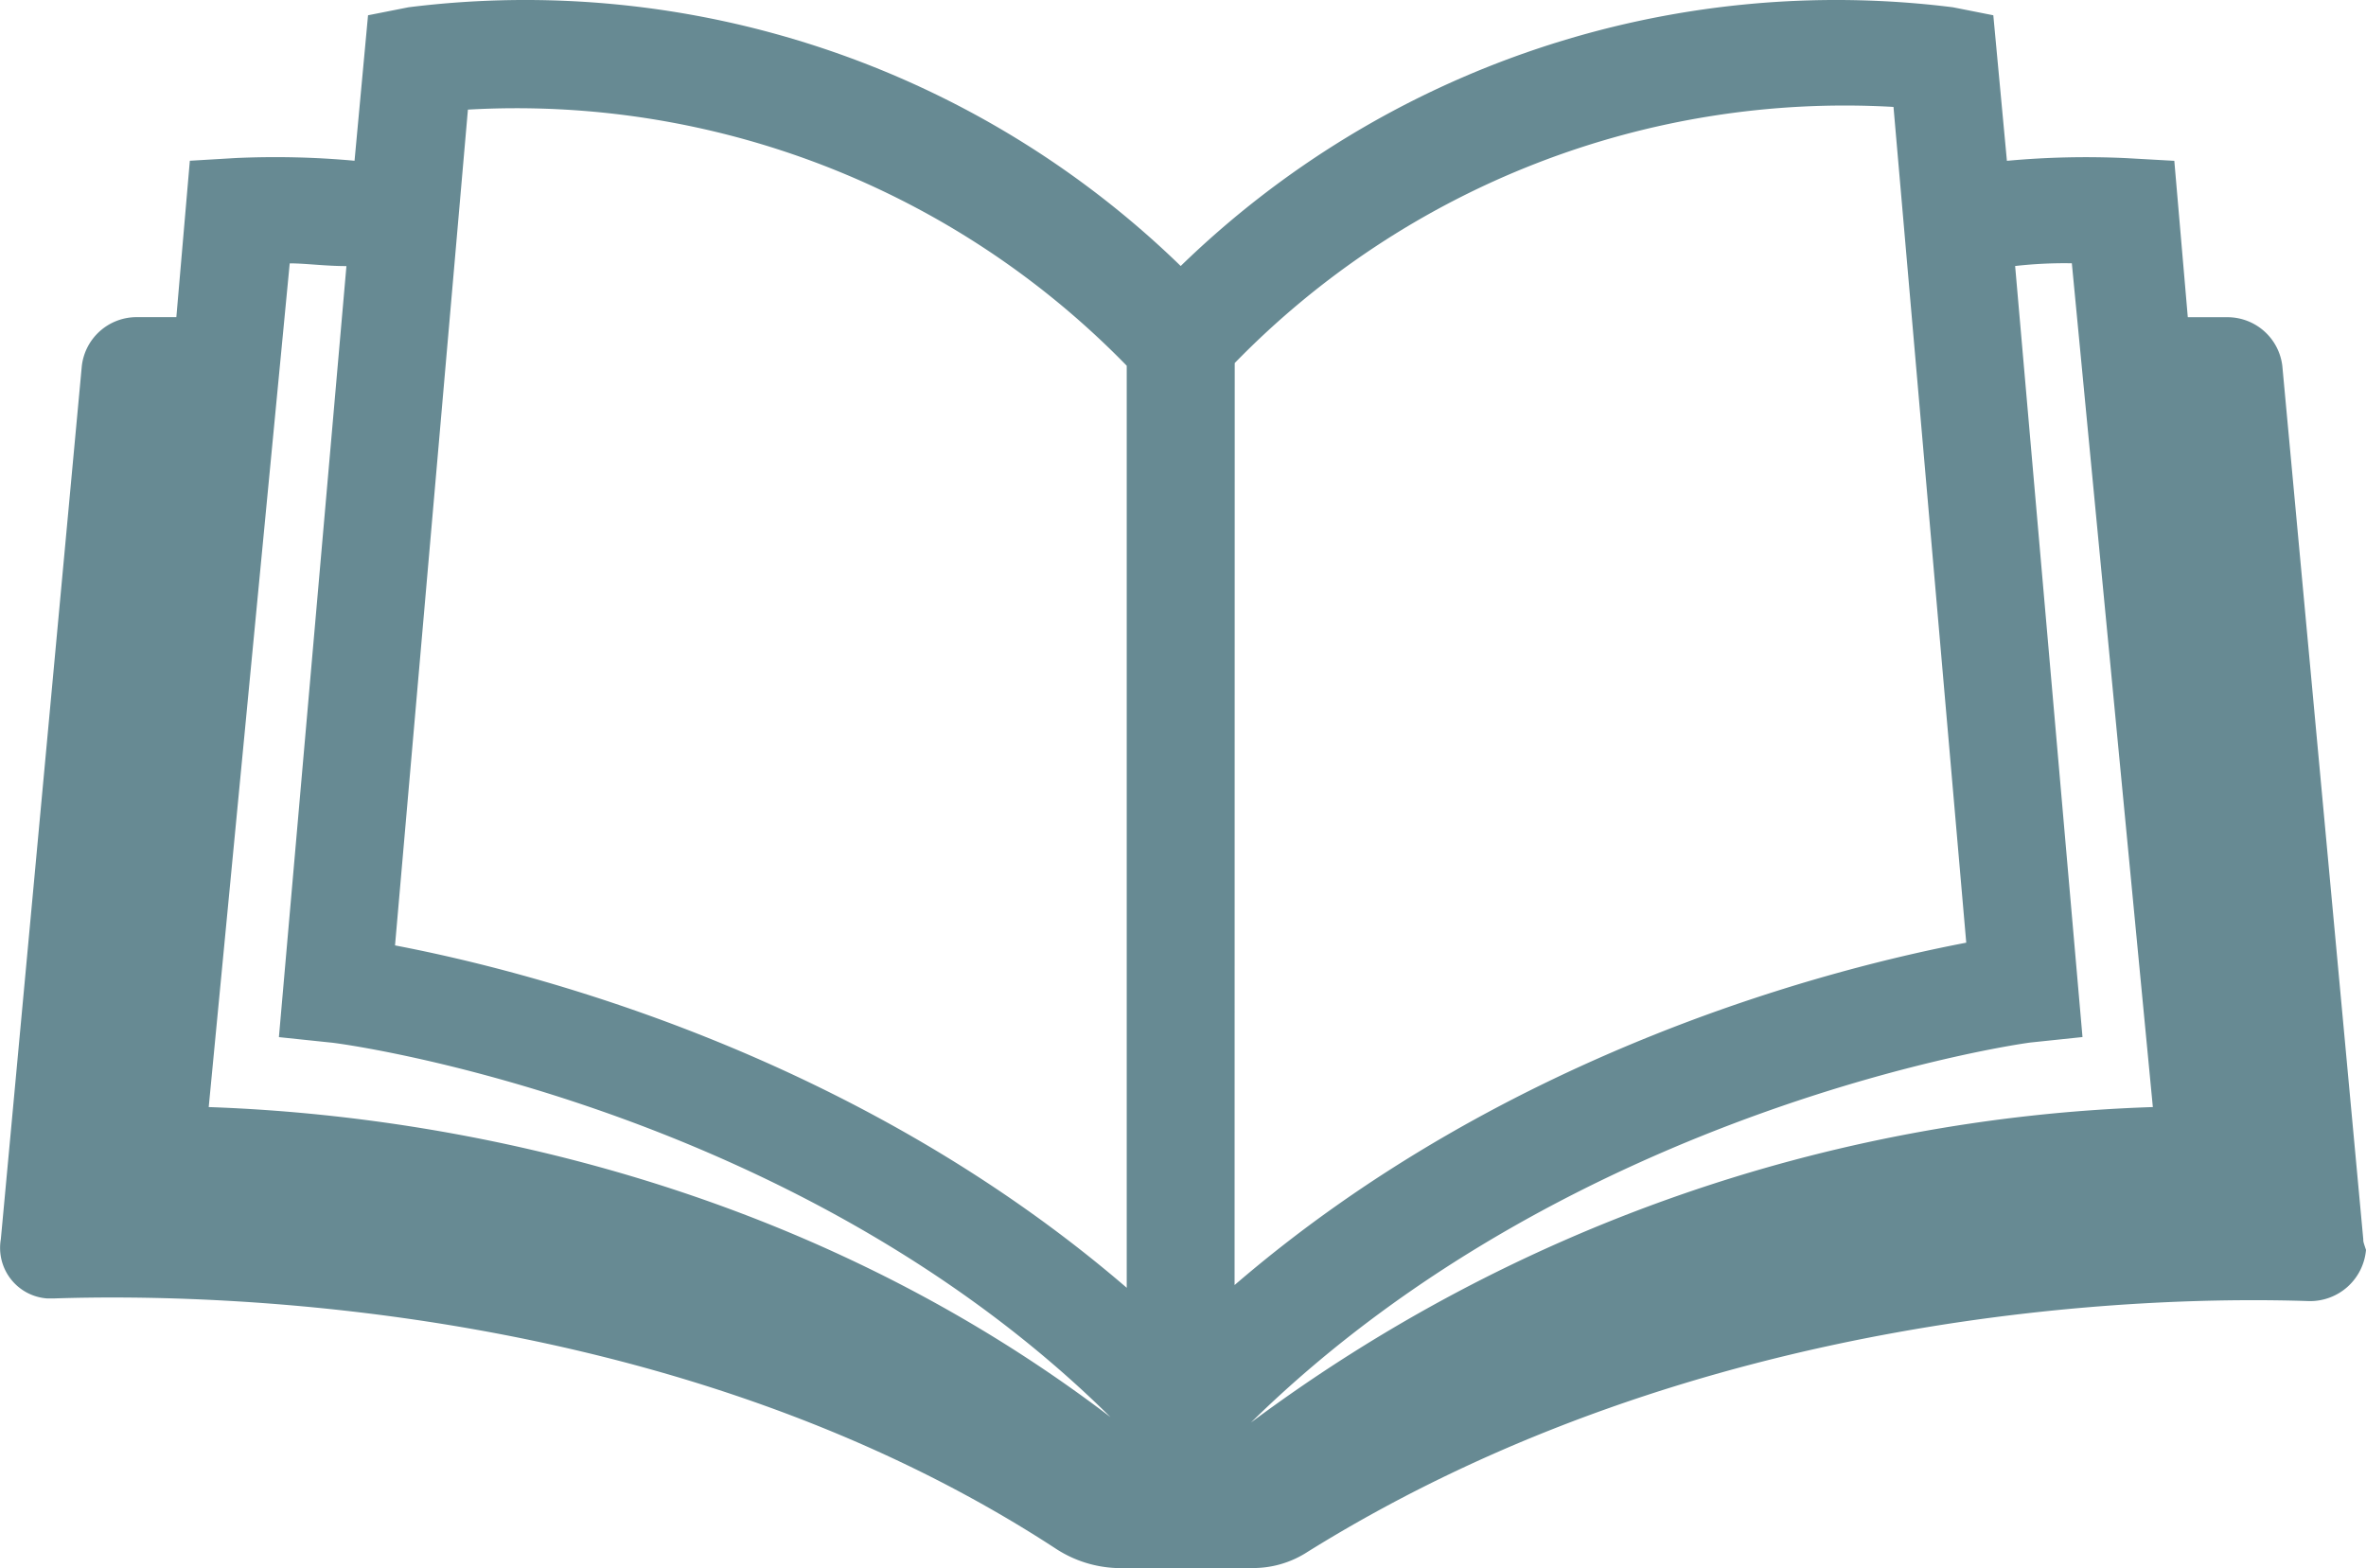 <svg xmlns="http://www.w3.org/2000/svg" xmlns:xlink="http://www.w3.org/1999/xlink" id="conhecimento" width="65.046" height="43.117" viewBox="0 0 65.046 43.117"><defs><clipPath id="clip-path"><rect id="Rectangle_12" data-name="Rectangle 12" width="65.046" height="43.117" transform="translate(0 0)" fill="#678a93"></rect></clipPath></defs><g id="Group_17" data-name="Group 17" transform="translate(0 0)" clip-path="url(#clip-path)"><path id="Path_13" data-name="Path 13" d="M64.971,34.073,62.745,10.056A1.519,1.519,0,0,0,61.26,8.722H60.147l-.371-4.3-1.337-.075a23.62,23.62,0,0,0-3.265.075L54.8.42,53.689.2A25.853,25.853,0,0,0,32.46,7.314,25.853,25.853,0,0,0,11.231.2L10.118.42l-.371,4a23.913,23.913,0,0,0-3.266-.075l-1.262.075-.371,4.3H3.734A1.517,1.517,0,0,0,2.25,10.056L.023,34.073A1.393,1.393,0,0,0,1.285,35.7h.223c4.527-.148,17.22.148,27.538,6.894a3.268,3.268,0,0,0,1.633.519H34.39a2.745,2.745,0,0,0,1.559-.445c10.837-6.746,23.159-7.042,27.538-6.894a1.542,1.542,0,0,0,1.559-1.408c-.075-.223-.075-.223-.075-.3M33.945,9.982A23.4,23.4,0,0,1,52.056,2.94l2,22.979c-3.489.668-12.544,2.891-20.115,9.414ZM12.864,3.014a23.412,23.412,0,0,1,18.112,7.042V35.408C23.4,28.885,14.349,26.661,10.86,25.994ZM5.738,30.441l2.227-23.2c.446,0,.965.075,1.559.075l-1.856,21.2,1.411.148c.148,0,12.692,1.631,21.451,10.3-9.724-7.413-20.561-8.377-24.792-8.525M34.39,39.114h0C43.3,30.367,55.767,28.662,55.842,28.662l1.41-.148L55.4,7.314a11.934,11.934,0,0,1,1.559-.075l2.227,23.2A43.9,43.9,0,0,0,34.39,39.114" fill="#678a93"></path></g></svg>